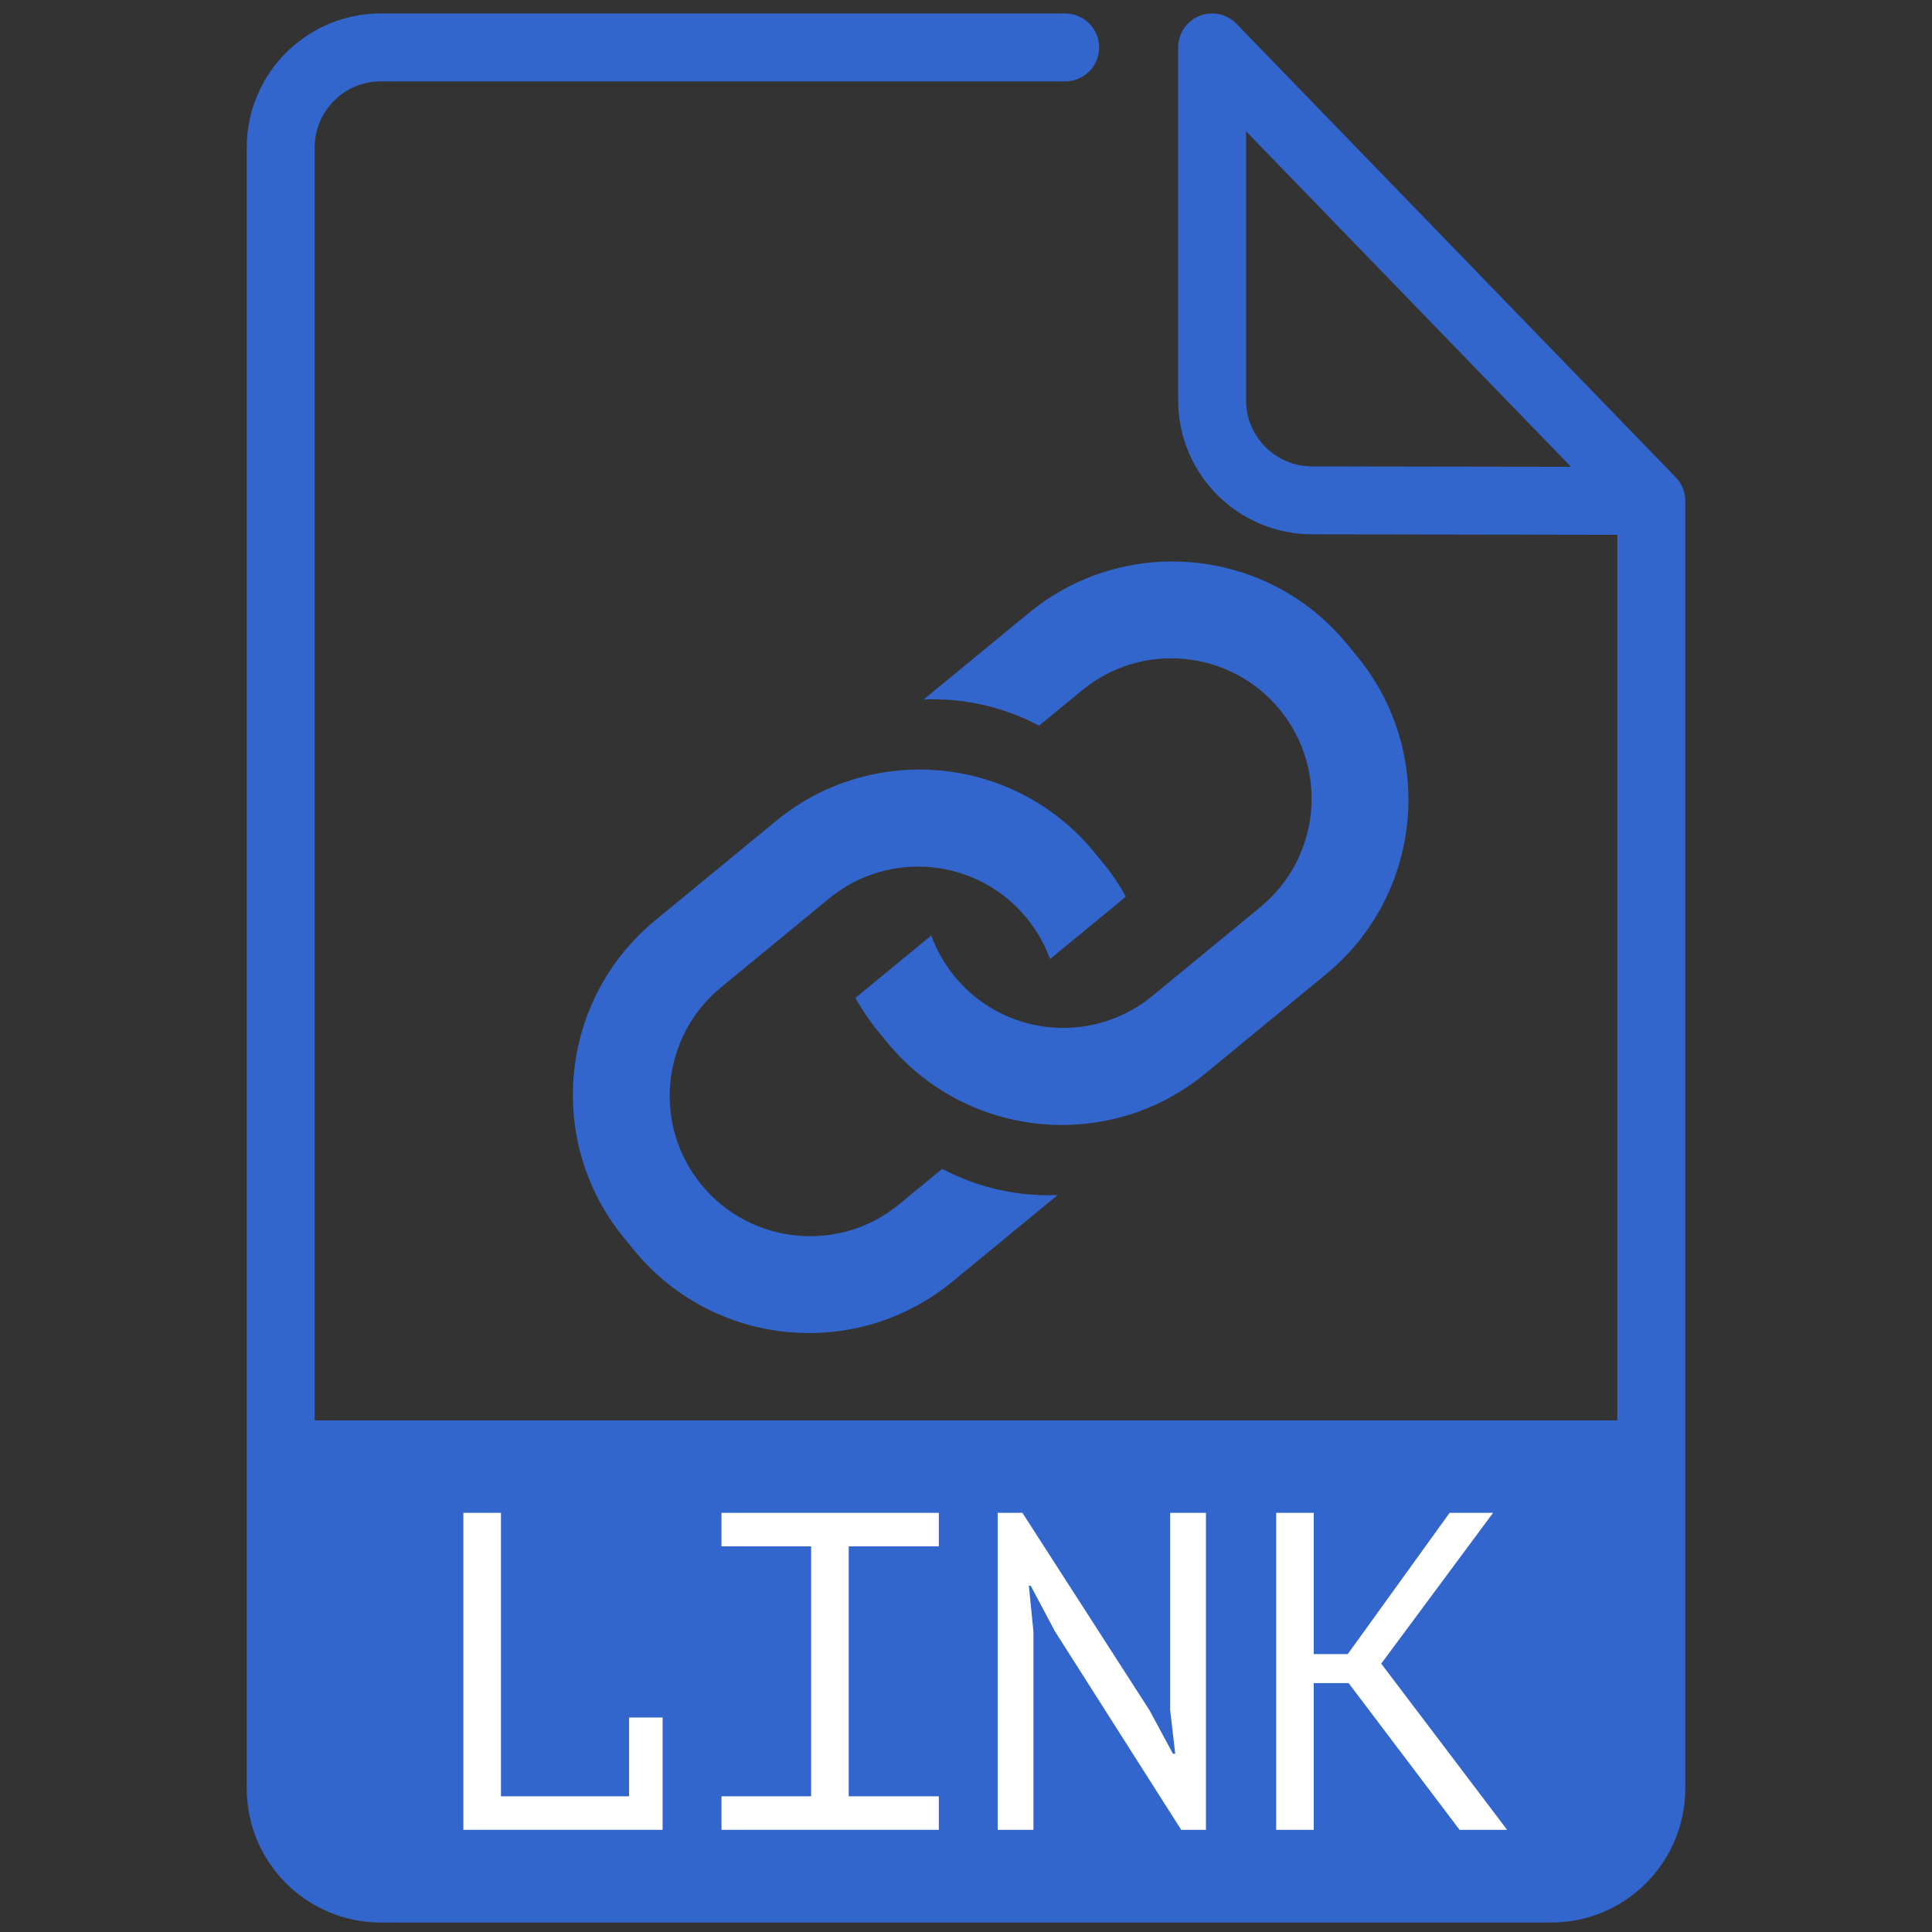 <?xml version="1.0" encoding="utf-8"?>
<!-- Generator: Adobe Illustrator 27.2.0, SVG Export Plug-In . SVG Version: 6.00 Build 0)  -->
<svg version="1.1" id="Layer_1" xmlns="http://www.w3.org/2000/svg" xmlns:xlink="http://www.w3.org/1999/xlink" x="0px" y="0px"
	 viewBox="0 0 512 512" style="enable-background:new 0 0 512 512;" xml:space="preserve">
<rect x="0" y="0" width="512" height="512" fill="#333333" stroke="none"/>
<style type="text/css">
	.st0{fill:none;stroke:#3366CC;stroke-width:18;stroke-linecap:round;stroke-linejoin:round;stroke-miterlimit:10;}
	.st1{fill:#3366CC;}
	.st2{fill:#FFFFFF;}
</style>
<path class="st0" d="M282.28,12.57H100.92c-14.65,0-26.53,11.88-26.53,26.53v434.86c0,14.65,11.88,26.53,26.53,26.53h310.16
	c14.65,0,26.53-11.88,26.53-26.53V132.74l0,0l-89.86-0.14c-14.65,0-26.53-11.88-26.53-26.53v-93.5l116.39,120.17"/>
<path class="st1" d="M413.6,500.49H98.69c-13.42,0-24.3-10.88-24.3-24.3v-99.77h363.22v100.06
	C437.61,489.74,426.86,500.49,413.6,500.49z"/>
<g>
	<path class="st2" d="M122.8,400.92h9.96v75.12h33.96v-20.88h8.88v29.76h-52.8V400.92z"/>
	<path class="st2" d="M191.2,400.92h57.6v8.88h-23.88v66.24h23.88v8.88h-57.6v-8.88h23.76v-66.24H191.2V400.92z"/>
	<path class="st2" d="M279.6,432.36l-6.45-12.12h-0.49l1.21,12.12v52.56h-9.48v-84h6.56l33.68,52.32l6.21,11.52h0.61l-1.34-11.52
		v-52.32h9.48v84h-6.56L279.6,432.36z"/>
	<path class="st2" d="M357.4,446.04h-9.24v38.88h-9.96v-84h9.96v37.44h9l27-37.44h11.52l-29.64,39.96l33.36,44.04h-12.6
		L357.4,446.04z"/>
</g>
<g>
	<path class="st1" d="M252.42,339.63l27.86-22.92c-10.63,0.42-21.18-1.98-30.59-6.94l-11.39,9.37
		c-15.86,13.05-39.3,10.77-52.35-5.09c-13.05-15.86-10.77-39.3,5.09-52.35l28.72-23.63c15.9-13.01,39.33-10.66,52.34,5.24
		c2.65,3.24,4.74,6.91,6.17,10.85l20.11-16.54c-1.67-3.02-3.6-5.89-5.77-8.58l-2.68-3.26c-21.01-25.54-58.75-29.21-84.29-8.2
		l-31.98,26.31c-25.54,21.01-29.21,58.75-8.2,84.29l2.68,3.26C189.14,356.97,226.88,360.64,252.42,339.63z"/>
	<path class="st1" d="M272.65,162.44l-27.86,22.92c10.63-0.42,21.18,1.98,30.59,6.94l11.39-9.37c15.86-13.05,39.3-10.77,52.35,5.09
		s10.77,39.3-5.09,52.35L305.31,264c-15.9,13.01-39.33,10.66-52.34-5.24c-2.65-3.24-4.74-6.91-6.17-10.85l-20.11,16.54
		c1.67,3.02,3.6,5.89,5.77,8.58l2.68,3.26c21.01,25.54,58.75,29.21,84.29,8.2l31.98-26.31c25.54-21.01,29.21-58.75,8.2-84.29
		l-2.68-3.26C335.92,145.1,298.19,141.43,272.65,162.44z"/>
</g>
<g>
</g>
<g>
</g>
<g>
</g>
<g>
</g>
<g>
</g>
<g>
</g>
</svg>
